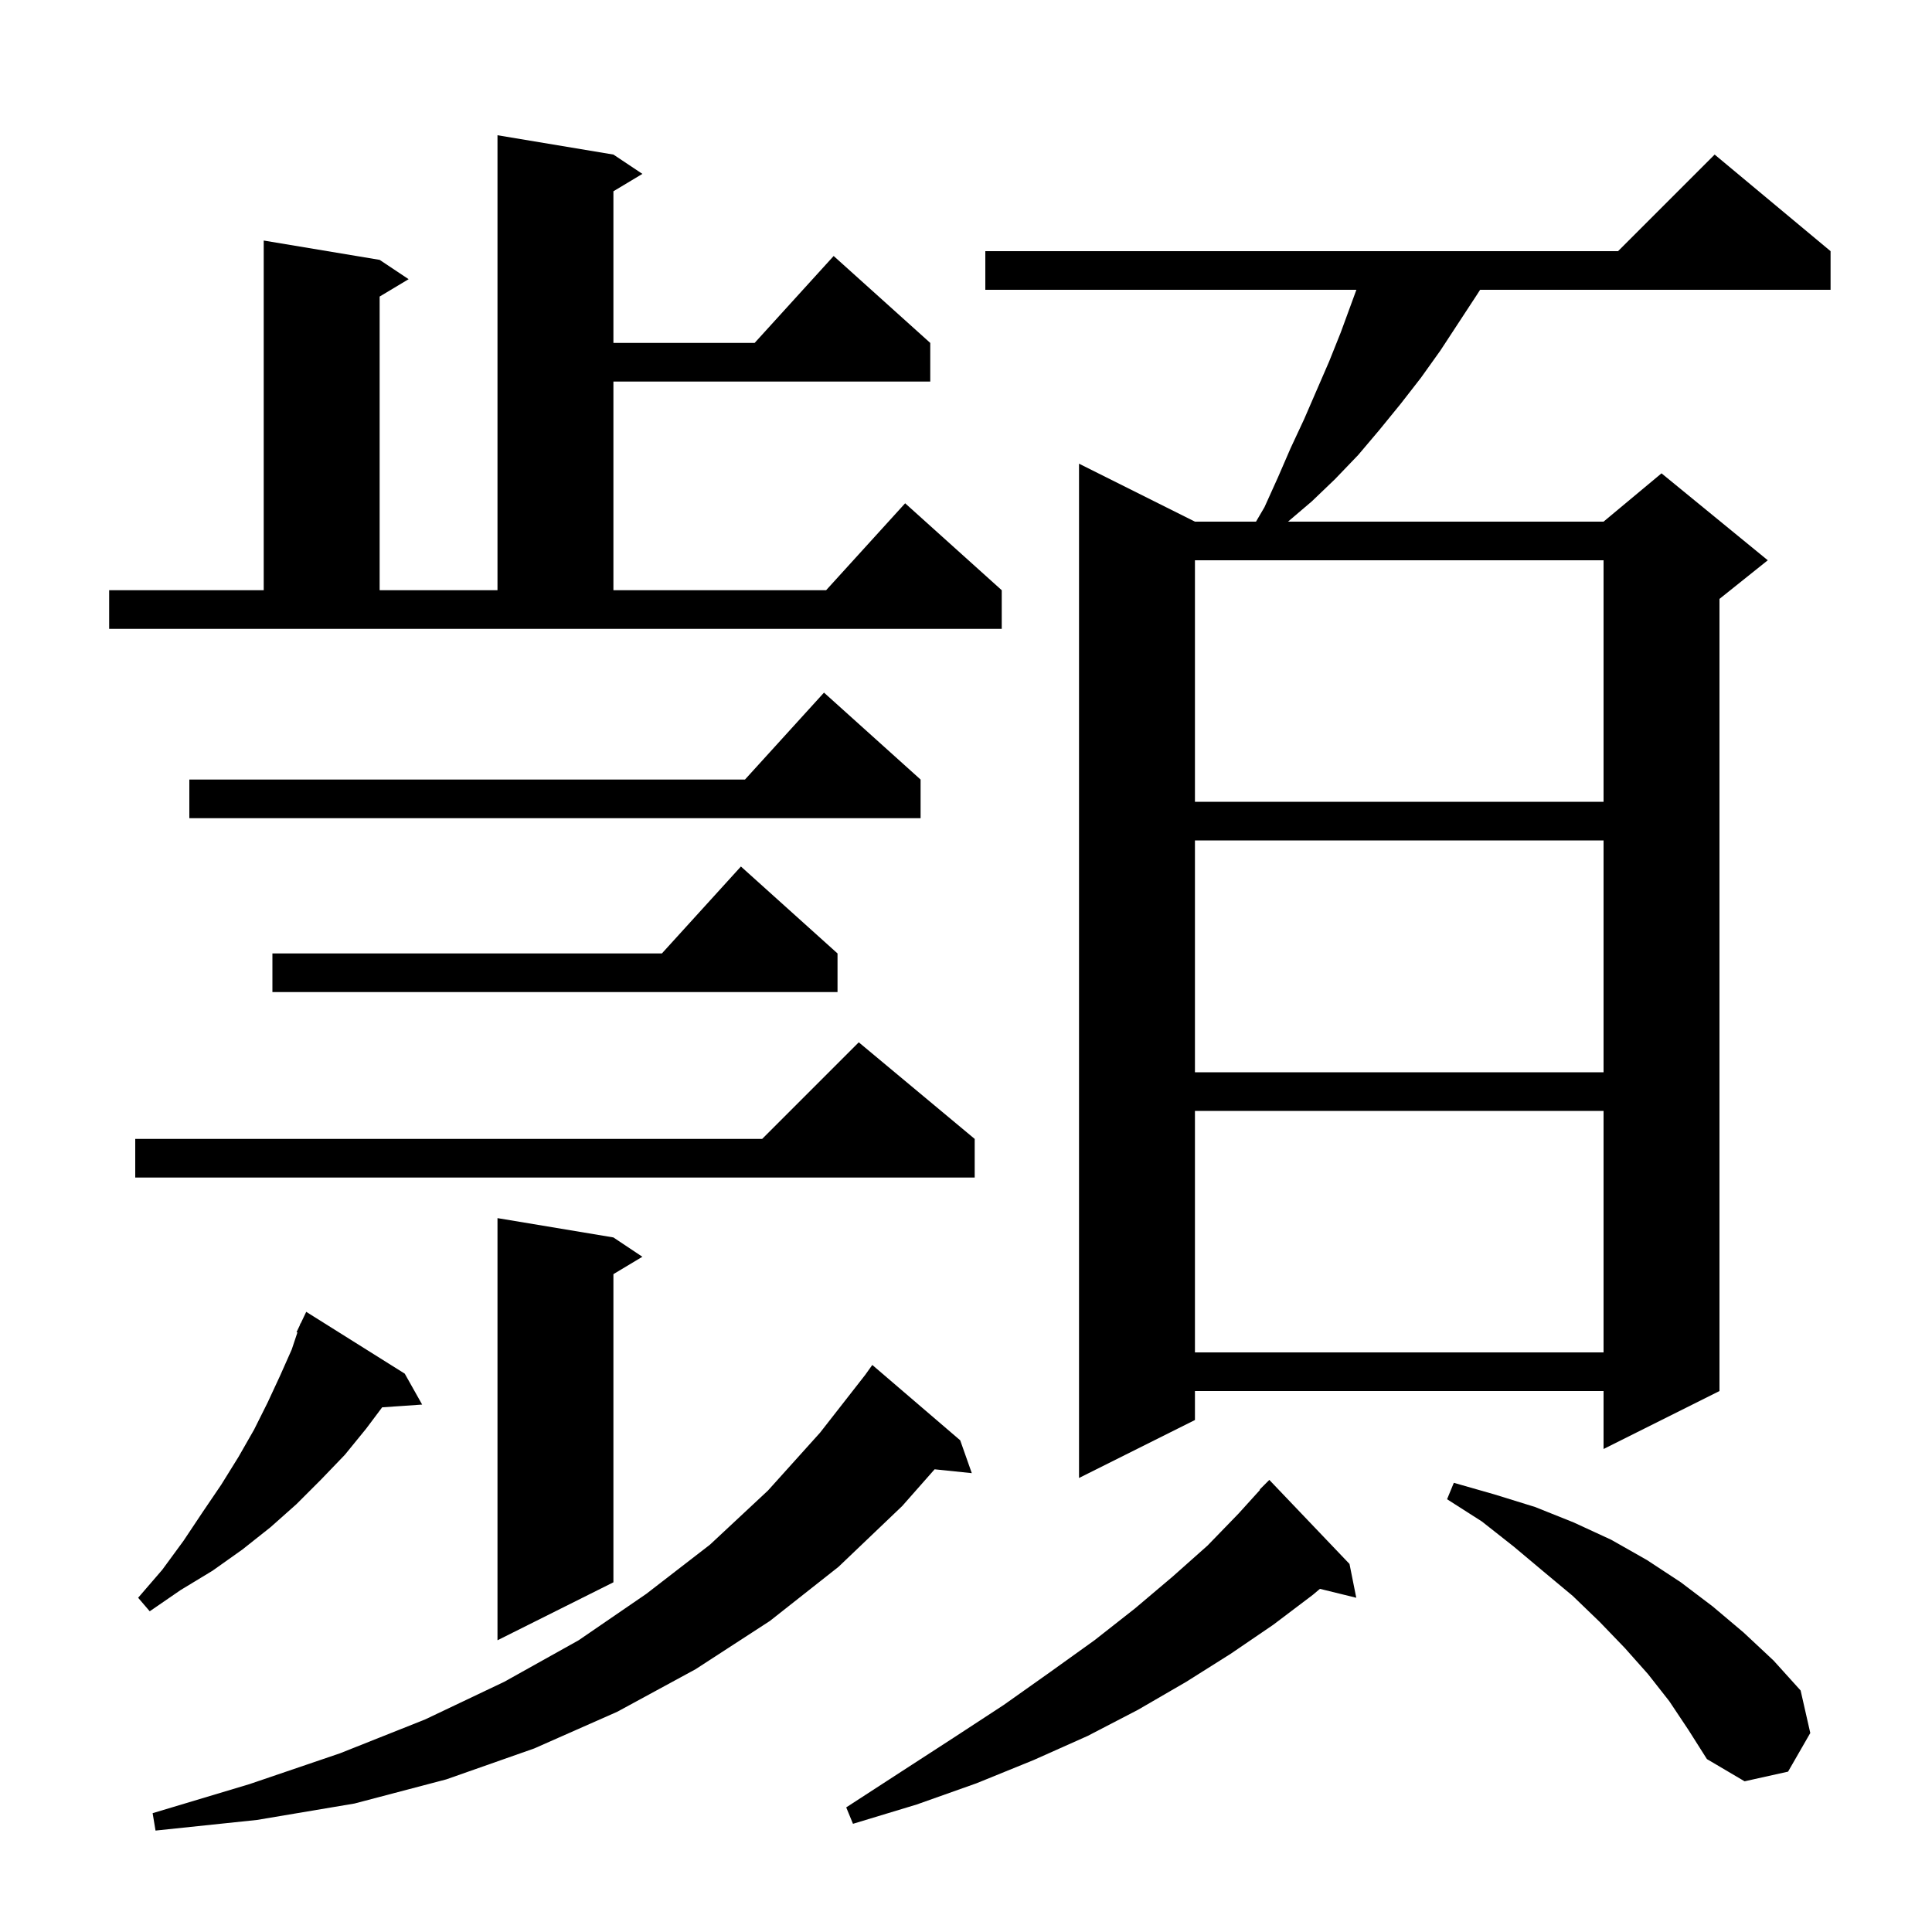 <svg xmlns="http://www.w3.org/2000/svg" xmlns:xlink="http://www.w3.org/1999/xlink" version="1.1" baseProfile="full" viewBox="0 0 200 200" width="200" height="200"><g fill="currentColor"><path d="M 99.4 149.1 L 100.6 152.5 L 96.751 152.102 L 93.4 155.9 L 86.8 162.2 L 79.7 167.8 L 72.0 172.8 L 63.9 177.2 L 55.3 181.0 L 46.2 184.2 L 36.7 186.7 L 26.6 188.4 L 16.1 189.5 L 15.8 187.7 L 25.8 184.7 L 35.2 181.5 L 44.0 178.0 L 52.2 174.1 L 59.9 169.8 L 66.9 165.0 L 73.5 159.9 L 79.5 154.3 L 84.9 148.3 L 89.567 142.327 L 90.3 141.3 Z M 139.7 161.9 L 140.4 165.4 L 136.64 164.477 L 135.9 165.1 L 131.8 168.2 L 127.4 171.2 L 122.8 174.1 L 117.8 177.0 L 112.6 179.7 L 107.0 182.2 L 101.1 184.6 L 94.9 186.8 L 88.3 188.8 L 87.6 187.1 L 93.3 183.4 L 98.7 179.9 L 103.9 176.5 L 108.7 173.1 L 113.3 169.8 L 117.5 166.5 L 121.4 163.2 L 125.0 160.0 L 128.2 156.7 L 130.437 154.231 L 130.4 154.2 L 131.4 153.2 Z M 172.8 176.1 L 170.6 173.3 L 168.2 170.6 L 165.6 167.9 L 162.8 165.2 L 159.8 162.7 L 156.7 160.1 L 153.4 157.5 L 149.8 155.2 L 150.5 153.5 L 154.7 154.7 L 158.9 156.0 L 162.9 157.6 L 166.8 159.4 L 170.5 161.5 L 174.0 163.8 L 177.3 166.3 L 180.5 169.0 L 183.6 171.9 L 186.4 175.0 L 187.4 179.4 L 185.1 183.4 L 180.6 184.4 L 176.7 182.1 L 174.8 179.1 Z M 63.5 128.1 L 66.5 130.1 L 63.5 131.9 L 63.5 163.8 L 51.5 169.8 L 51.5 126.1 Z M 41.9 142.2 L 43.7 145.4 L 39.561 145.685 L 37.9 147.9 L 35.7 150.6 L 33.2 153.2 L 30.7 155.7 L 28.0 158.1 L 25.1 160.4 L 22.0 162.6 L 18.7 164.6 L 15.5 166.8 L 14.3 165.4 L 16.8 162.5 L 19.0 159.5 L 21.0 156.5 L 22.9 153.7 L 24.7 150.8 L 26.3 148.0 L 27.7 145.2 L 29.0 142.4 L 30.2 139.7 L 30.789 137.934 L 30.7 137.9 L 31.033 137.2 L 31.1 137.0 L 31.123 137.011 L 31.7 135.8 Z M 189.5 26.0 L 189.5 30.0 L 153.22 30.0 L 152.9 30.5 L 149.1 36.3 L 147.1 39.1 L 145.0 41.8 L 142.8 44.5 L 140.6 47.1 L 138.2 49.6 L 135.8 51.9 L 133.335 54.0 L 166.0 54.0 L 172.0 49.0 L 183.0 58.0 L 178.0 62.0 L 178.0 144.0 L 166.0 150.0 L 166.0 144.0 L 123.7 144.0 L 123.7 147.0 L 111.7 153.0 L 111.7 48.0 L 123.7 54.0 L 130.021 54.0 L 130.9 52.5 L 132.3 49.4 L 133.6 46.4 L 135.0 43.4 L 137.6 37.4 L 138.8 34.4 L 140.413 30.0 L 102.0 30.0 L 102.0 26.0 L 167.5 26.0 L 177.5 16.0 Z M 123.7 115.0 L 123.7 140.0 L 166.0 140.0 L 166.0 115.0 Z M 100.9 117.9 L 100.9 121.9 L 14.0 121.9 L 14.0 117.9 L 78.9 117.9 L 88.9 107.9 Z M 123.7 87.0 L 123.7 111.0 L 166.0 111.0 L 166.0 87.0 Z M 86.7 98.7 L 86.7 102.7 L 28.2 102.7 L 28.2 98.7 L 68.518 98.7 L 76.7 89.7 Z M 95.3 80.7 L 95.3 84.7 L 19.6 84.7 L 19.6 80.7 L 77.118 80.7 L 85.3 71.7 Z M 123.7 58.0 L 123.7 83.0 L 166.0 83.0 L 166.0 58.0 Z M 11.3 61.1 L 27.3 61.1 L 27.3 24.9 L 39.3 26.9 L 42.3 28.9 L 39.3 30.7 L 39.3 61.1 L 51.5 61.1 L 51.5 14.0 L 63.5 16.0 L 66.5 18.0 L 63.5 19.8 L 63.5 35.5 L 78.118 35.5 L 86.3 26.5 L 96.3 35.5 L 96.3 39.5 L 63.5 39.5 L 63.5 61.1 L 85.518 61.1 L 93.7 52.1 L 103.7 61.1 L 103.7 65.1 L 11.3 65.1 Z "/></g></svg>